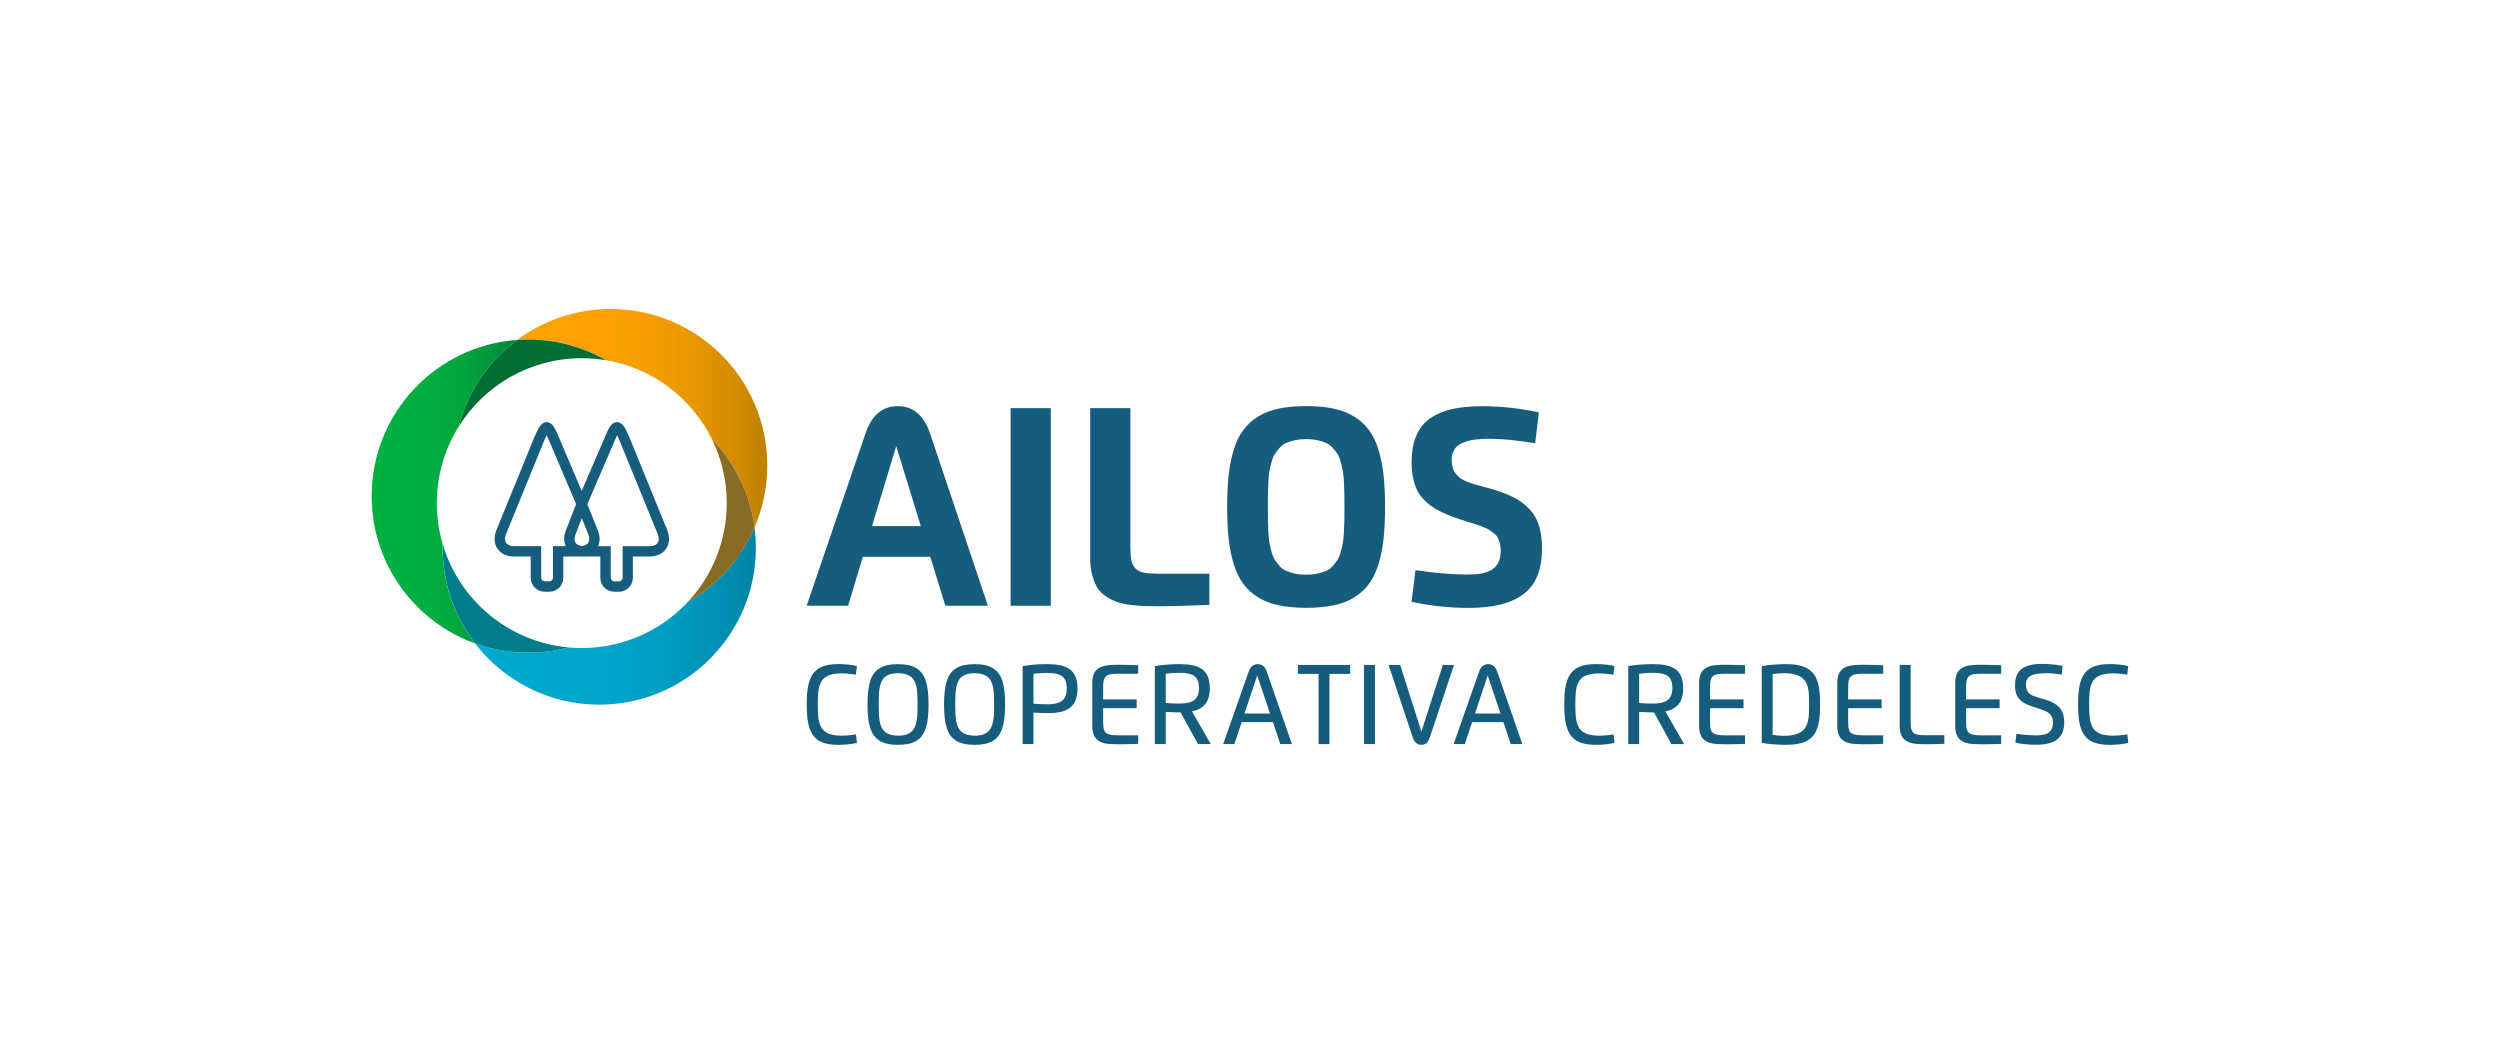 <?xml version="1.0" encoding="UTF-8"?><svg id="Layer_1" xmlns="http://www.w3.org/2000/svg" xmlns:xlink="http://www.w3.org/1999/xlink" viewBox="0 0 500 210.78"><defs><style>.cls-1{fill:url(#linear-gradient-2);}.cls-2{fill:#006d32;}.cls-3{fill:#007d8a;}.cls-4{fill:url(#linear-gradient-3);}.cls-5{fill:#165c7d;}.cls-6{fill:#886b25;}.cls-7{fill:url(#linear-gradient);}</style><linearGradient id="linear-gradient" x1="95.02" y1="123.21" x2="151.18" y2="123.21" gradientUnits="userSpaceOnUse"><stop offset="0" stop-color="#00a9ce"/><stop offset=".41" stop-color="#00a6cb"/><stop offset=".66" stop-color="#009ec3"/><stop offset=".86" stop-color="#0091b4"/><stop offset="1" stop-color="#0083a6"/></linearGradient><linearGradient id="linear-gradient-2" x1="103.44" y1="83.65" x2="153.45" y2="83.65" gradientUnits="userSpaceOnUse"><stop offset="0" stop-color="#ffa300"/><stop offset=".35" stop-color="#fca100"/><stop offset=".56" stop-color="#f49d00"/><stop offset=".73" stop-color="#e59500"/><stop offset=".89" stop-color="#d18a00"/><stop offset="1" stop-color="#bd8000"/></linearGradient><linearGradient id="linear-gradient-3" x1="74.33" y1="98.34" x2="103.44" y2="98.34" gradientUnits="userSpaceOnUse"><stop offset="0" stop-color="#00b140"/><stop offset=".39" stop-color="#00ae3f"/><stop offset=".62" stop-color="#00a63d"/><stop offset=".82" stop-color="#01973b"/><stop offset=".99" stop-color="#028337"/><stop offset="1" stop-color="#038237"/></linearGradient></defs><path class="cls-5" d="M169.61,121.15h-8.28l11.75-34.41c.66-1.9,1.51-3.29,2.58-4.18,1.06-.89,2.37-1.33,3.92-1.33,3.05,0,5.2,1.84,6.45,5.51l11.55,34.41h-8.51l-3.02-9.79h-13.48l-2.95,9.79ZM174.41,105.21h9.75l-4.92-15.98-4.83,15.98Z"/><path class="cls-5" d="M202.12,121.15v-39.52h8.04v39.52h-8.04Z"/><path class="cls-5" d="M241.87,114.74v6.24c-4.26.18-7.63.27-10.11.27-1.22,0-2.23-.01-3.03-.04s-1.73-.11-2.79-.25c-1.06-.14-1.93-.34-2.61-.59s-1.39-.61-2.12-1.09c-.74-.48-1.31-1.05-1.73-1.72-.42-.67-.76-1.51-1.03-2.52-.27-1.01-.41-2.15-.41-3.44v-29.97h8.04v27.73c0,1.16.06,2.07.19,2.71.12.64.4,1.18.81,1.61.42.43.97.71,1.66.85.69.14,1.65.2,2.87.2h10.26Z"/><path class="cls-5" d="M266.67,121.07c-1.57.33-3.38.49-5.44.49s-3.87-.16-5.44-.49-2.95-.85-4.12-1.57c-1.18-.72-2.16-1.6-2.95-2.65s-1.43-2.34-1.93-3.88c-.49-1.54-.84-3.25-1.05-5.11-.21-1.86-.31-4.02-.31-6.47s.1-4.61.31-6.47c.21-1.86.56-3.56,1.05-5.11.49-1.54,1.13-2.84,1.93-3.88s1.78-1.93,2.95-2.65c1.18-.72,2.55-1.24,4.12-1.57,1.57-.33,3.39-.49,5.44-.49s3.87.16,5.44.49c1.57.33,2.94.85,4.11,1.57,1.18.72,2.16,1.6,2.95,2.65.79,1.05,1.43,2.34,1.92,3.88.49,1.54.84,3.24,1.05,5.11.21,1.87.31,4.03.31,6.48s-.1,4.61-.31,6.48c-.21,1.87-.56,3.57-1.05,5.11-.49,1.54-1.13,2.83-1.92,3.88-.79,1.05-1.78,1.93-2.95,2.65-1.18.72-2.55,1.24-4.11,1.57ZM259,114.72c.67.15,1.41.22,2.24.22s1.57-.07,2.24-.22c.67-.15,1.25-.33,1.75-.54.5-.21.94-.54,1.32-.98.38-.43.7-.85.96-1.25.25-.4.47-.93.65-1.62.18-.68.32-1.29.42-1.83.1-.54.17-1.26.21-2.17.04-.91.07-1.69.08-2.34.01-.65.02-1.52.02-2.6s0-1.95-.02-2.6c-.01-.65-.04-1.43-.08-2.34-.05-.91-.12-1.63-.21-2.17-.1-.54-.23-1.15-.42-1.84-.18-.69-.4-1.23-.65-1.63-.25-.4-.57-.81-.96-1.24s-.83-.75-1.32-.98c-.5-.22-1.08-.4-1.75-.55-.67-.15-1.41-.22-2.24-.22s-1.57.07-2.24.22c-.67.15-1.25.33-1.76.55-.5.22-.94.55-1.32.98s-.7.84-.96,1.24c-.26.4-.48.94-.66,1.63-.18.69-.32,1.3-.42,1.84-.1.54-.17,1.26-.21,2.17-.05.91-.07,1.69-.08,2.34-.01.65-.02,1.52-.02,2.6s0,1.95.02,2.6c.01.65.04,1.43.08,2.34.04.91.12,1.63.21,2.17.1.54.23,1.15.42,1.83.18.68.4,1.22.66,1.62.26.4.58.81.96,1.25.38.44.82.76,1.32.98.5.22,1.09.4,1.76.54Z"/><path class="cls-5" d="M298.36,87.75c-.58,0-1.07,0-1.47.02-.4.01-.9.05-1.51.1-.6.06-1.12.14-1.53.25-.42.11-.87.26-1.34.46-.48.2-.86.44-1.15.72-.29.28-.54.64-.73,1.08-.19.44-.29.92-.29,1.47,0,.62.06,1.17.19,1.65.13.47.33.89.61,1.24.28.35.59.65.95.91s.8.49,1.34.7c.54.21,1.08.39,1.62.55s1.19.34,1.95.54c.26.07.46.12.59.15,1.96.53,3.59,1.12,4.89,1.76,1.31.64,2.42,1.43,3.33,2.38.92.95,1.58,2.07,1.98,3.37.41,1.29.61,2.84.61,4.62,0,2.15-.32,3.99-.96,5.52-.64,1.53-1.6,2.76-2.88,3.68s-2.8,1.59-4.58,2.02c-1.78.42-3.86.64-6.26.64-3.83,0-7.64-.41-11.41-1.22l.78-6.33c4.03.59,7.47.88,10.35.88,1.11,0,2.05-.07,2.82-.21.77-.14,1.46-.39,2.07-.75s1.07-.86,1.37-1.51c.3-.65.45-1.46.45-2.43,0-.51-.07-.98-.2-1.41s-.27-.79-.41-1.09c-.14-.29-.41-.59-.82-.89-.41-.3-.72-.52-.92-.67-.2-.15-.62-.34-1.26-.59-.64-.24-1.07-.4-1.28-.47-.21-.07-.72-.23-1.53-.47-.07-.02-.12-.04-.15-.05-1.11-.34-2.06-.66-2.87-.95s-1.62-.64-2.45-1.03c-.83-.4-1.53-.81-2.1-1.23-.57-.42-1.11-.92-1.63-1.5-.52-.58-.92-1.2-1.23-1.88-.3-.68-.55-1.46-.72-2.33s-.26-1.84-.26-2.89c0-2.11.3-3.91.92-5.38.61-1.47,1.53-2.64,2.77-3.5,1.24-.87,2.7-1.49,4.39-1.87,1.69-.38,3.71-.57,6.06-.57,3.73,0,7.5.41,11.31,1.24l-.73,6.16c-3.63-.58-6.53-.87-8.7-.87Z"/><path class="cls-5" d="M133.49,106.11l-7.64-18.71c-.75-1.73-1.32-2.97-2.46-2.97-1.16,0-1.71,1.32-2.4,2.96l-4.65,10.8-4.59-10.79c-.7-1.66-1.24-2.96-2.41-2.97-1.14,0-1.7,1.24-2.47,3l-7.63,18.7c-.51,1.31-.42,2.63.26,3.62.68.99,1.87,1.56,3.28,1.56h3.36v4.26c.01,1.53,1.26,2.77,2.79,2.77h.96c1.53,0,2.77-1.24,2.77-2.77v-2.09c0-.07,0-.15,0-.22v-1.95h3.38c.11,0,.22,0,.33-.02.11,0,.21.02.32.02h3.38v1.95c0,.07,0,.15,0,.22v2.09c0,1.53,1.24,2.77,2.77,2.77h.96c1.53,0,2.77-1.24,2.77-2.77v-4.26h3.37c1.41,0,2.61-.57,3.28-1.56.68-.99.77-2.31.25-3.64ZM113.13,109.23h-2.54v6.33c0,.39-.31.7-.69.7h-.96c-.39,0-.7-.31-.7-.7v-2.53s-.01-3.8-.01-3.8h-5.43c-.72,0-1.28-.23-1.57-.66-.29-.42-.3-1.03-.05-1.69l7.62-18.67c.1-.24.33-.75.54-1.18.14.3.31.68.51,1.16l5.37,12.64-2.06,5.28c-.43,1.11-.44,2.19-.03,3.11ZM117.64,108.54c-.23.37-.68.6-1.26.67-.58-.06-1.03-.3-1.27-.67-.26-.42-.27-1.01-.01-1.66l1.26-3.24,1.3,3.24c.25.65.25,1.24-.01,1.66ZM131.53,108.58c-.29.42-.85.66-1.57.66h-5.43v6.33c-.01.39-.33.7-.72.7h-.96c-.39,0-.7-.31-.7-.7v-6.33s-2.53,0-2.53,0c.41-.91.4-2-.03-3.11l-2.12-5.29,5.44-12.64c.2-.48.37-.86.51-1.16.21.43.44.94.53,1.16l7.62,18.67c.26.67.25,1.28-.04,1.7Z"/><path class="cls-7" d="M137.58,120.36c-5.29,5.69-12.84,9.25-21.23,9.25-.89,0-1.76-.04-2.63-.12-2.57.68-5.28,1.05-8.07,1.05-3.74,0-7.32-.66-10.64-1.85,5.73,7.44,14.72,12.24,24.84,12.24,17.3,0,31.32-14.02,31.32-31.32,0-1.4-.09-2.77-.27-4.12-2.71,6.29-7.42,11.52-13.33,14.88Z"/><path class="cls-1" d="M121.24,72.05c9.31,1.58,17.12,7.6,21.15,15.8,4.54,4.7,7.63,10.82,8.52,17.63,1.63-3.79,2.54-7.97,2.54-12.36,0-17.3-14.02-31.32-31.32-31.32-7,0-13.47,2.3-18.69,6.18.73-.05,1.47-.08,2.22-.08,5.67,0,10.99,1.51,15.58,4.14Z"/><path class="cls-6" d="M145.35,100.63c0,7.63-2.95,14.56-7.76,19.74,5.91-3.36,10.62-8.59,13.33-14.88-.9-6.81-3.98-12.93-8.52-17.63,1.89,3.85,2.96,8.19,2.96,12.77Z"/><path class="cls-4" d="M88.54,108.83c-.77-2.6-1.18-5.35-1.18-8.2,0-5.68,1.63-10.97,4.45-15.44,1.82-6.98,6-13.01,11.62-17.2-16.26,1.14-29.1,14.69-29.1,31.24,0,13.56,8.62,25.11,20.68,29.46-4.07-5.28-6.49-11.9-6.49-19.08,0-.26,0-.52,0-.78Z"/><path class="cls-3" d="M113.73,129.49c-12-1.08-21.89-9.46-25.19-20.66,0,.26,0,.52,0,.78,0,7.18,2.42,13.8,6.49,19.08,3.32,1.2,6.9,1.85,10.64,1.85,2.79,0,5.49-.37,8.07-1.05Z"/><path class="cls-2" d="M91.81,85.19c5.13-8.14,14.2-13.55,24.54-13.55,1.66,0,3.29.14,4.88.41-4.59-2.63-9.91-4.14-15.58-4.14-.75,0-1.49.03-2.22.08-5.63,4.19-9.8,10.22-11.62,17.2Z"/><path class="cls-5" d="M171.2,146.87l.19,1.71c-1.16.26-2.4.39-3.72.39-2.17,0-3.71-.47-4.63-1.41-.64-.66-1.08-1.53-1.34-2.61-.24-1.06-.36-2.41-.36-4.05,0-1.29.07-2.38.21-3.28.15-.93.4-1.73.75-2.4.45-.82,1.1-1.43,1.96-1.82.86-.39,2-.58,3.4-.58s2.58.13,3.72.39l-.2,1.72c-1.05-.17-2.01-.25-2.89-.25-1.68,0-2.88.36-3.6,1.07-.54.53-.88,1.36-1.02,2.48-.08.62-.11,1.52-.11,2.68,0,1.47.07,2.55.22,3.25.21,1.02.65,1.76,1.31,2.22.71.5,1.78.75,3.2.75.9,0,1.86-.08,2.89-.25Z"/><path class="cls-5" d="M181.72,148.77c-.62.13-1.32.2-2.1.2-1.59,0-2.82-.27-3.7-.82-.46-.29-.84-.65-1.15-1.06-.59-.82-.98-2.02-1.15-3.6-.08-.75-.12-1.61-.12-2.59,0-1.95.17-3.49.52-4.63.2-.62.44-1.14.74-1.55.63-.87,1.55-1.43,2.74-1.69.62-.13,1.32-.2,2.1-.2,1.59,0,2.83.28,3.7.83.46.29.84.64,1.14,1.06.59.81.98,2.01,1.15,3.6.08.74.12,1.6.12,2.59s-.04,1.85-.12,2.59c-.08.76-.22,1.44-.41,2.04-.28.91-.69,1.62-1.25,2.14-.56.52-1.3.89-2.22,1.1ZM179.62,147.14c1.42,0,2.43-.39,3.01-1.17.44-.58.71-1.5.82-2.75.04-.53.06-1.31.06-2.33,0-1.48-.06-2.57-.17-3.25-.18-1.08-.58-1.86-1.21-2.33-.59-.44-1.43-.67-2.5-.67-1.42,0-2.42.38-3.01,1.15-.44.58-.71,1.49-.81,2.72-.04.51-.07,1.3-.07,2.37,0,1.49.06,2.57.17,3.22.18,1.1.58,1.88,1.18,2.34.59.46,1.44.69,2.54.69Z"/><path class="cls-5" d="M197.03,148.77c-.62.13-1.32.2-2.1.2-1.59,0-2.82-.27-3.7-.82-.46-.29-.84-.65-1.15-1.06-.59-.82-.98-2.02-1.15-3.6-.08-.75-.12-1.61-.12-2.59,0-1.95.17-3.49.52-4.63.2-.62.44-1.14.74-1.55.63-.87,1.55-1.43,2.74-1.69.62-.13,1.32-.2,2.1-.2,1.59,0,2.83.28,3.7.83.46.29.84.64,1.14,1.06.59.81.98,2.01,1.15,3.6.08.74.12,1.6.12,2.59s-.04,1.85-.12,2.59c-.08.76-.22,1.44-.41,2.04-.28.91-.69,1.62-1.25,2.14-.56.52-1.3.89-2.22,1.1ZM194.93,147.14c1.42,0,2.43-.39,3.01-1.17.44-.58.71-1.5.82-2.75.04-.53.06-1.31.06-2.33,0-1.48-.06-2.57-.17-3.25-.18-1.08-.58-1.86-1.21-2.33-.59-.44-1.43-.67-2.5-.67-1.42,0-2.42.38-3.01,1.15-.44.58-.71,1.49-.81,2.72-.04.51-.07,1.3-.07,2.37,0,1.49.06,2.57.17,3.22.18,1.1.58,1.88,1.18,2.34.59.46,1.44.69,2.54.69Z"/><path class="cls-5" d="M206.7,142.51v6.3h-2.18v-15.59c1.5-.26,3.12-.39,4.86-.39.54,0,1.01.02,1.41.05.98.07,1.79.26,2.43.55.75.34,1.31.83,1.67,1.47.42.73.62,1.66.62,2.78-.02,1.68-.43,2.9-1.25,3.65-.54.49-1.2.83-2,1.02-.76.18-1.67.27-2.71.27-.71,0-1.67-.03-2.87-.1ZM206.7,134.76v5.97c.74.09,1.63.13,2.69.13s1.89-.13,2.48-.39c.5-.21.87-.55,1.11-1,.25-.45.37-1.06.37-1.8,0-.57-.08-1.05-.21-1.43-.13-.38-.35-.69-.66-.94s-.7-.43-1.19-.54c-.48-.11-1.09-.17-1.83-.18-.94,0-1.86.06-2.77.18Z"/><path class="cls-5" d="M227.64,133.05v1.7h-4.03c-.46,0-.83.02-1.11.05-.61.05-1.05.21-1.34.48-.13.12-.24.29-.32.52-.14.36-.21.93-.21,1.72v2.36h6.7v1.76h-6.7v2.66c0,.4.01.74.04,1,.06.58.22.99.49,1.24.13.12.32.22.55.31.4.14,1.03.21,1.9.21h4.03v1.71c-1.44.06-2.76.09-3.96.09s-2.15-.07-2.75-.2c-1.04-.24-1.75-.76-2.12-1.56-.23-.49-.35-1.1-.35-1.85v-8.69c0-.73.11-1.35.34-1.85.18-.41.5-.77.94-1.08.32-.22.78-.39,1.38-.51.25-.05.52-.09.82-.11.29-.02.57-.04.85-.05.33,0,.63-.01.9-.01,1.13,0,2.45.03,3.96.1Z"/><path class="cls-5" d="M233.15,142.38v6.43h-2.18v-15.59c1.51-.26,3.13-.39,4.86-.39.54,0,1.01.02,1.4.05.42.03.84.09,1.28.18.45.09.83.21,1.15.35.35.15.67.35.96.6.29.25.53.53.72.85.42.71.62,1.63.62,2.75,0,1.46-.33,2.56-.98,3.3-.61.69-1.47,1.15-2.58,1.37l3.74,6.53h-2.55l-3.48-6.33h-.11c-.67,0-1.62-.03-2.86-.1ZM233.15,134.75v5.84c.71.08,1.61.12,2.68.12s1.87-.13,2.48-.38c.99-.42,1.49-1.33,1.49-2.74,0-1.1-.29-1.88-.88-2.34-.59-.46-1.59-.69-3.01-.69-.92,0-1.84.06-2.76.19Z"/><path class="cls-5" d="M248.34,144.42l-1.46,4.39h-2.24l5.09-14.47c.35-1.01.96-1.51,1.82-1.51s1.47.5,1.81,1.51l5.02,14.47h-2.32l-1.47-4.39h-6.25ZM251.45,135.08l-2.55,7.63h5.1l-2.56-7.63Z"/><path class="cls-5" d="M259.58,132.99h10.45v1.79h-4.13v14.04h-2.19v-14.04h-4.13v-1.79Z"/><path class="cls-5" d="M274.99,148.81h-2.19v-15.82h2.19v15.82Z"/><path class="cls-5" d="M288.58,132.99h2.22l-4.83,14.46c-.18.53-.4.92-.68,1.16s-.62.36-1.03.36-.76-.12-1.04-.36-.5-.63-.68-1.16l-4.82-14.46h2.32l4.24,13.35,4.29-13.35Z"/><path class="cls-5" d="M294.43,144.42l-1.46,4.39h-2.24l5.09-14.47c.35-1.01.96-1.51,1.82-1.51s1.47.5,1.81,1.51l5.02,14.47h-2.32l-1.47-4.39h-6.25ZM297.55,135.08l-2.55,7.63h5.1l-2.56-7.63Z"/><path class="cls-5" d="M322.71,146.87l.19,1.71c-1.16.26-2.4.39-3.72.39-2.17,0-3.71-.47-4.63-1.41-.64-.66-1.08-1.53-1.34-2.61-.24-1.06-.36-2.41-.36-4.05,0-1.29.07-2.38.21-3.28.15-.93.4-1.73.75-2.4.45-.82,1.1-1.43,1.96-1.82.86-.39,2-.58,3.4-.58s2.58.13,3.72.39l-.2,1.72c-1.05-.17-2.01-.25-2.89-.25-1.68,0-2.88.36-3.6,1.07-.54.53-.88,1.36-1.02,2.48-.08.62-.11,1.52-.11,2.68,0,1.47.07,2.55.22,3.25.21,1.02.65,1.76,1.31,2.22.71.5,1.78.75,3.2.75.9,0,1.86-.08,2.89-.25Z"/><path class="cls-5" d="M327.83,142.38v6.43h-2.18v-15.59c1.51-.26,3.13-.39,4.86-.39.55,0,1.01.02,1.4.05.41.03.84.09,1.28.18.45.09.83.21,1.15.35.35.15.67.35.96.6.29.25.53.53.72.85.41.71.62,1.63.62,2.75,0,1.46-.33,2.56-.98,3.3-.61.69-1.47,1.15-2.58,1.37l3.74,6.53h-2.54l-3.48-6.33h-.11c-.67,0-1.62-.03-2.86-.1ZM327.83,134.75v5.84c.71.08,1.61.12,2.68.12s1.87-.13,2.48-.38c.99-.42,1.49-1.33,1.49-2.74,0-1.1-.29-1.88-.88-2.34-.59-.46-1.59-.69-3.01-.69-.92,0-1.84.06-2.76.19Z"/><path class="cls-5" d="M349.01,133.05v1.7h-4.03c-.46,0-.83.02-1.11.05-.61.05-1.05.21-1.34.48-.13.12-.24.29-.32.52-.14.36-.21.93-.21,1.72v2.36h6.7v1.76h-6.7v2.66c0,.4.01.74.04,1,.06.58.22.99.49,1.24.13.12.32.22.55.31.4.14,1.03.21,1.9.21h4.03v1.71c-1.44.06-2.76.09-3.96.09s-2.15-.07-2.75-.2c-1.04-.24-1.75-.76-2.12-1.56-.23-.49-.35-1.1-.35-1.85v-8.69c0-.73.11-1.35.34-1.85.18-.41.5-.77.94-1.08.32-.22.78-.39,1.38-.51.25-.05.52-.09.82-.11.29-.02.57-.04.85-.05.33,0,.63-.01.9-.01,1.13,0,2.45.03,3.96.1Z"/><path class="cls-5" d="M352.35,148.58v-15.37c1.53-.25,3.15-.38,4.86-.38,1.26,0,2.32.13,3.17.39.85.27,1.53.67,2.05,1.2.47.47.84,1.14,1.11,2,.12.36.21.79.29,1.3.13.9.19,1.96.19,3.18s-.06,2.28-.19,3.18c-.13.91-.38,1.71-.74,2.39-.34.64-.85,1.17-1.54,1.6-.96.6-2.41.9-4.33.9-1.73,0-3.35-.13-4.86-.39ZM356.75,134.64c-.64,0-1.38.06-2.22.17v12.18c.83.11,1.57.17,2.22.17,1.9,0,3.23-.41,4-1.22.53-.56.86-1.4.98-2.52.06-.5.09-1.34.09-2.52,0-1.32-.04-2.26-.13-2.82-.16-1.09-.54-1.89-1.15-2.41-.78-.69-2.05-1.03-3.8-1.03Z"/><path class="cls-5" d="M376.64,133.05v1.7h-4.03c-.46,0-.83.02-1.11.05-.61.05-1.05.21-1.34.48-.13.12-.24.29-.32.52-.14.36-.21.93-.21,1.72v2.36h6.7v1.76h-6.7v2.66c0,.4.01.74.04,1,.06.58.22.99.49,1.24.13.12.32.22.55.31.4.14,1.03.21,1.9.21h4.03v1.71c-1.44.06-2.76.09-3.96.09s-2.15-.07-2.75-.2c-1.04-.24-1.75-.76-2.12-1.56-.23-.49-.35-1.1-.35-1.85v-8.69c0-.73.11-1.35.34-1.85.18-.41.5-.77.94-1.08.32-.22.78-.39,1.38-.51.25-.05.52-.09.82-.11.29-.02.57-.04.85-.05.33,0,.63-.01.9-.01,1.13,0,2.45.03,3.96.1Z"/><path class="cls-5" d="M385.1,147.04h3.76v1.73c-1.38.05-2.61.08-3.7.08-1.25,0-2.17-.07-2.76-.21-1.04-.24-1.75-.76-2.12-1.55-.23-.5-.34-1.11-.34-1.84v-12.26h2.19v11.31c0,.39.01.72.04.99.06.58.22.99.48,1.24.13.12.31.22.55.31.4.14,1.03.21,1.9.21Z"/><path class="cls-5" d="M400.23,133.05v1.7h-4.03c-.46,0-.83.02-1.11.05-.61.05-1.05.21-1.34.48-.13.12-.24.29-.32.52-.14.36-.21.93-.21,1.72v2.36h6.7v1.76h-6.7v2.66c0,.4.01.74.04,1,.06.58.22.99.49,1.24.13.12.32.22.55.31.4.14,1.03.21,1.9.21h4.03v1.71c-1.44.06-2.76.09-3.96.09s-2.15-.07-2.75-.2c-1.04-.24-1.75-.76-2.12-1.56-.23-.49-.35-1.1-.35-1.85v-8.69c0-.73.11-1.35.34-1.85.18-.41.5-.77.94-1.08.32-.22.78-.39,1.38-.51.25-.05.52-.09.82-.11.29-.02.57-.04.85-.05.33,0,.63-.01.9-.01,1.13,0,2.45.03,3.96.1Z"/><path class="cls-5" d="M409.12,134.67c-.22,0-.49,0-.8.01-.18,0-.44.03-.78.07-.25.03-.5.08-.74.15-.51.14-.9.35-1.15.64-.3.34-.46.77-.46,1.3-.03.88.24,1.53.8,1.96.15.12.37.24.66.36.23.09.5.19.82.3.16.05.51.16,1.05.31,0,0,.02,0,.03,0,.59.17,1.1.34,1.51.51.41.17.8.39,1.15.63.55.38.96.84,1.22,1.4s.41,1.26.42,2.1c0,1.64-.49,2.82-1.47,3.52-.93.68-2.32,1.02-4.15,1.02-1.47,0-2.86-.14-4.16-.41l.21-1.78c1.41.21,2.7.31,3.88.31.87,0,1.56-.1,2.07-.29.45-.17.79-.44,1.01-.81s.34-.86.35-1.49c0-.82-.29-1.45-.86-1.89-.36-.27-.96-.55-1.82-.82l-.5-.16c-.44-.14-.82-.26-1.13-.37s-.63-.24-.96-.39c-.33-.15-.6-.31-.82-.47-.54-.39-.91-.82-1.12-1.28-.25-.56-.38-1.23-.38-2.01,0-1.27.3-2.25.9-2.92.29-.33.66-.6,1.11-.81.85-.39,1.98-.58,3.4-.58s2.74.13,4.12.4l-.2,1.73c-1.29-.19-2.36-.29-3.21-.29Z"/><path class="cls-5" d="M425.47,146.87l.19,1.71c-1.16.26-2.4.39-3.72.39-2.17,0-3.71-.47-4.63-1.41-.64-.66-1.08-1.53-1.34-2.61-.24-1.06-.36-2.41-.36-4.05,0-1.29.07-2.38.21-3.28.15-.93.4-1.73.75-2.4.45-.82,1.1-1.43,1.96-1.82.86-.39,2-.58,3.4-.58s2.58.13,3.72.39l-.2,1.72c-1.05-.17-2.01-.25-2.89-.25-1.68,0-2.88.36-3.6,1.07-.54.53-.88,1.36-1.02,2.48-.08.62-.11,1.52-.11,2.68,0,1.47.07,2.55.22,3.25.21,1.02.65,1.76,1.31,2.22.71.5,1.78.75,3.2.75.9,0,1.86-.08,2.89-.25Z"/></svg>